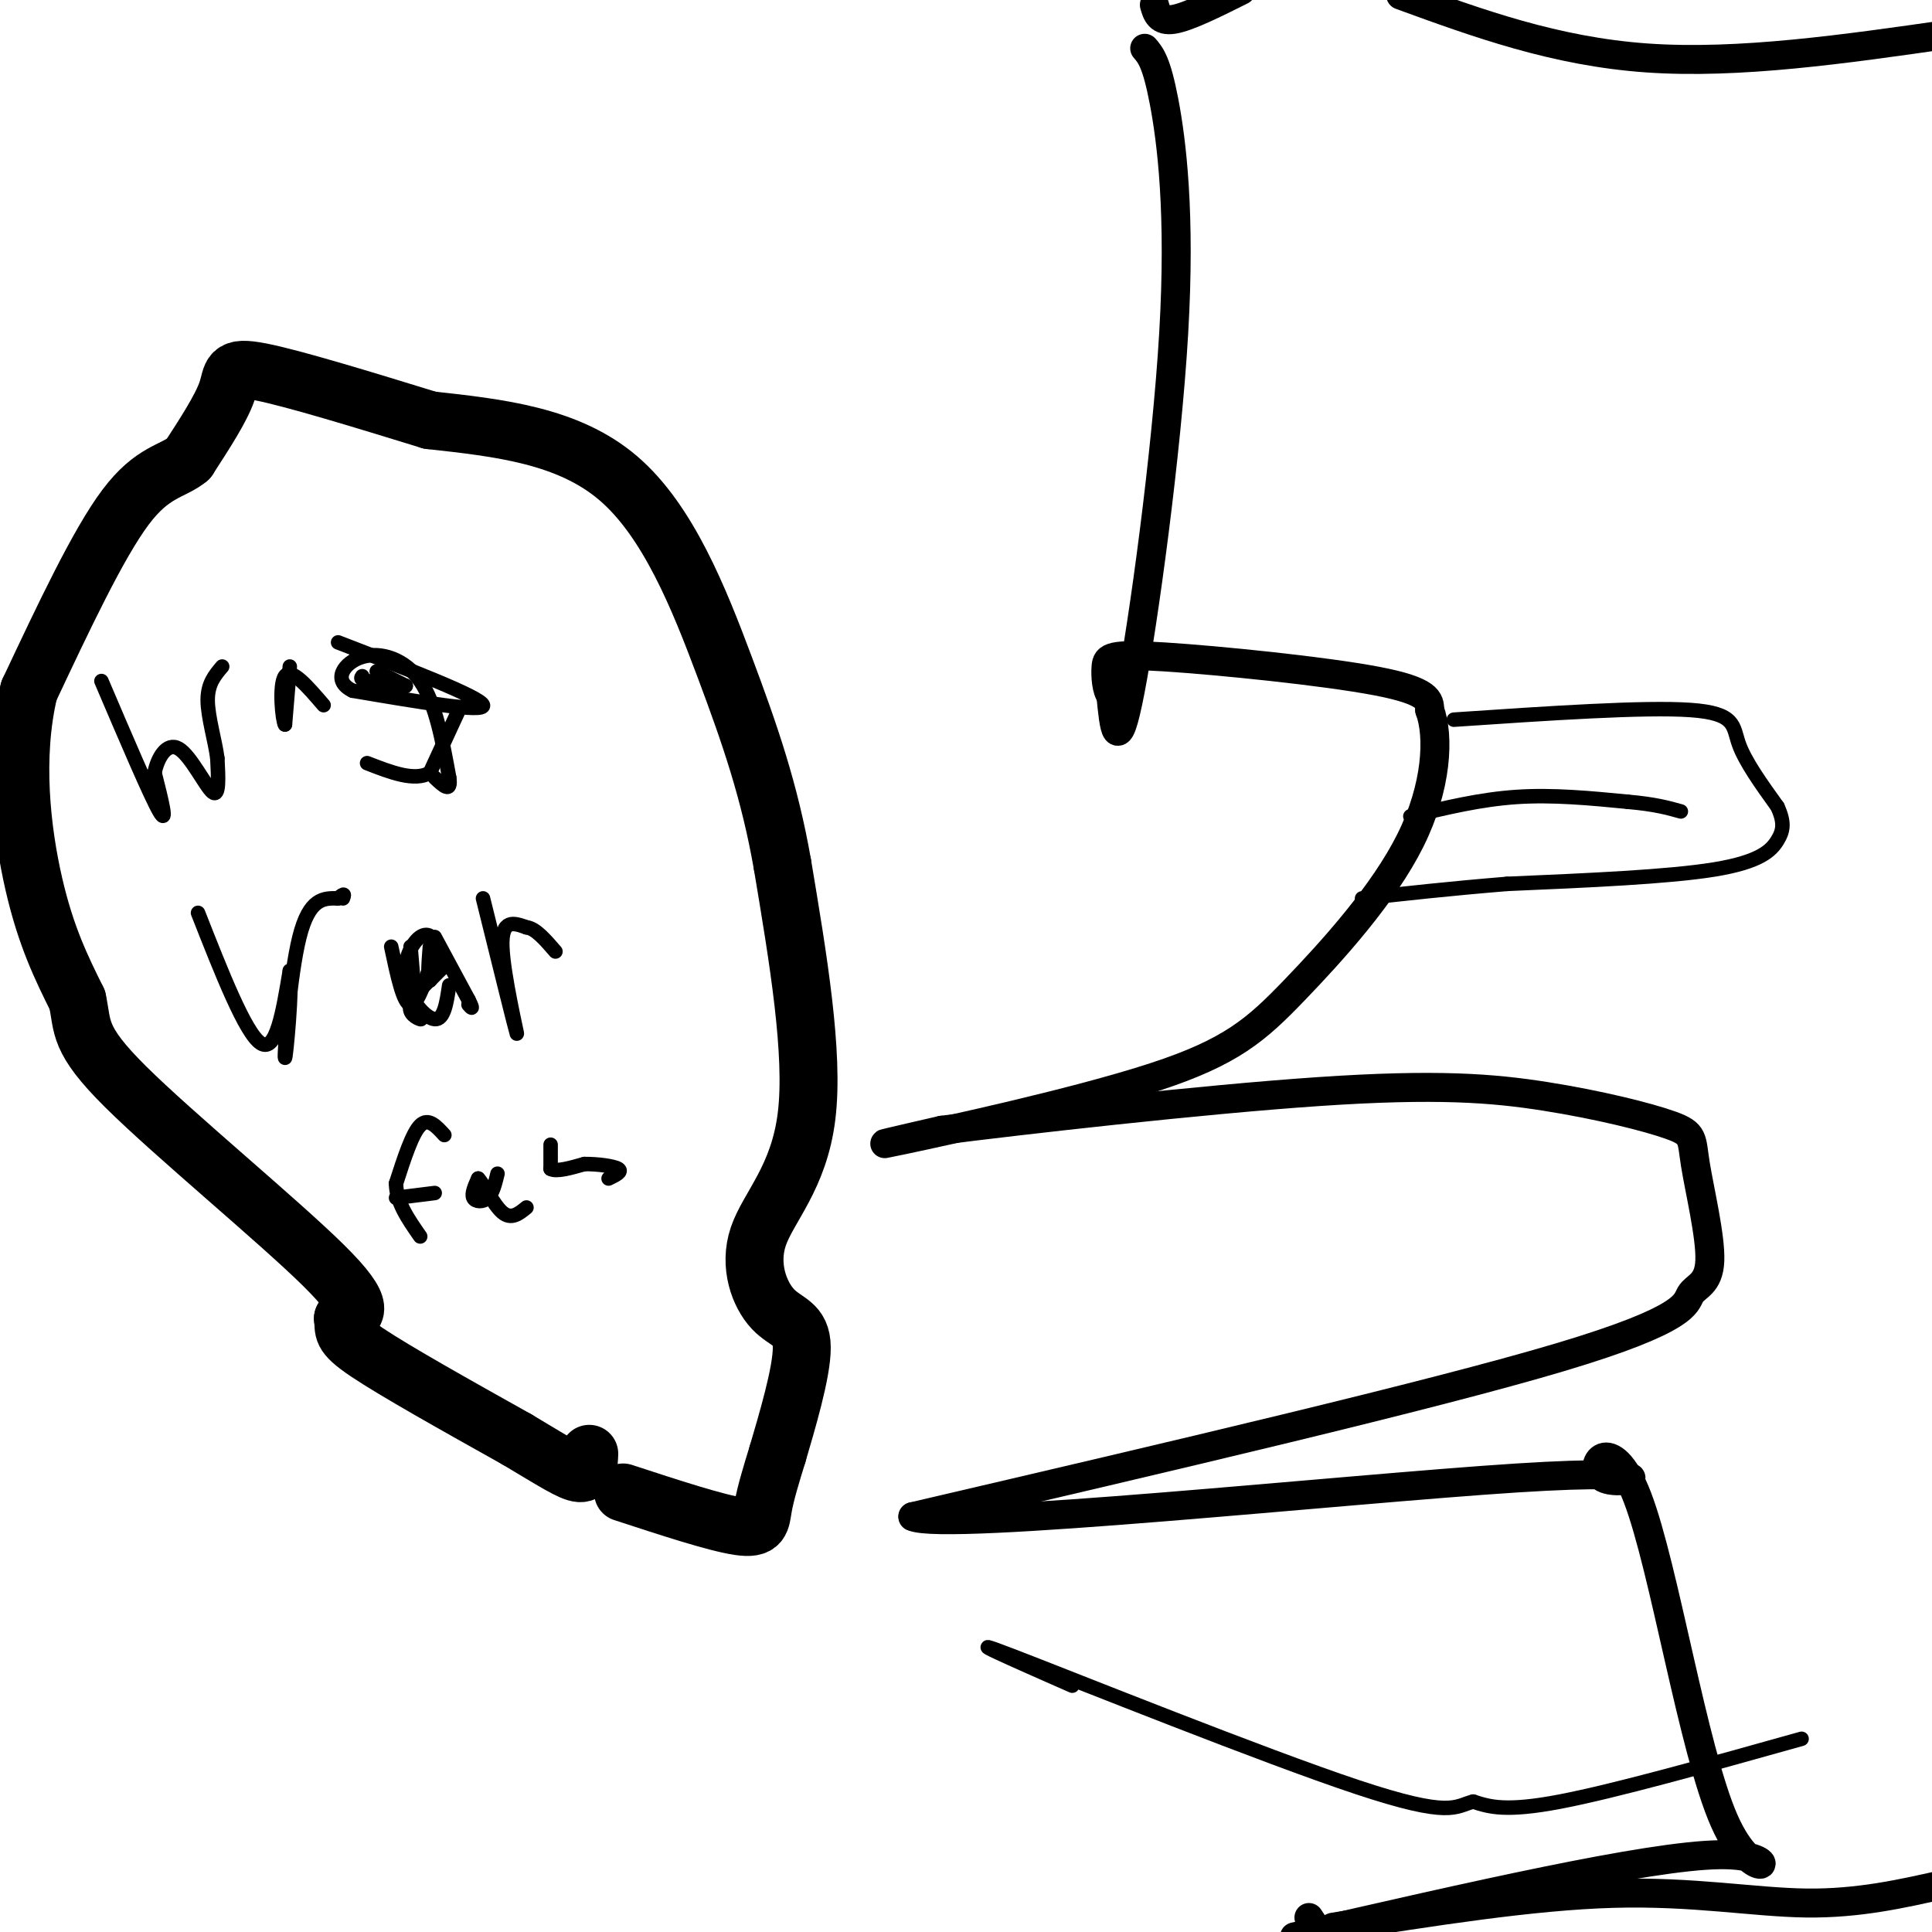 <svg viewBox='0 0 400 400' version='1.1' xmlns='http://www.w3.org/2000/svg' xmlns:xlink='http://www.w3.org/1999/xlink'><g fill='none' stroke='#000000' stroke-width='6' stroke-linecap='round' stroke-linejoin='round'><path d='M237,10c1.220,1.417 2.440,2.833 4,11c1.560,8.167 3.458,23.083 2,48c-1.458,24.917 -6.274,59.833 -9,74c-2.726,14.167 -3.363,7.583 -4,1'/><path d='M230,144c-0.906,-1.022 -1.171,-4.078 -1,-6c0.171,-1.922 0.777,-2.710 12,-2c11.223,0.710 33.064,2.917 44,5c10.936,2.083 10.968,4.041 11,6'/><path d='M296,147c2.010,5.397 1.536,15.891 -4,27c-5.536,11.109 -16.133,22.833 -24,31c-7.867,8.167 -13.003,12.776 -29,18c-15.997,5.224 -42.856,11.064 -52,13c-9.144,1.936 -0.572,-0.032 8,-2'/><path d='M195,234c16.458,-2.098 53.602,-6.342 78,-8c24.398,-1.658 36.050,-0.730 47,1c10.950,1.730 21.200,4.263 26,6c4.800,1.737 4.151,2.678 5,8c0.849,5.322 3.197,15.024 3,20c-0.197,4.976 -2.938,5.224 -4,7c-1.062,1.776 -0.446,5.079 -27,13c-26.554,7.921 -80.277,20.461 -134,33'/><path d='M189,314c6.544,3.071 89.905,-5.752 125,-8c35.095,-2.248 21.923,2.080 18,0c-3.923,-2.080 1.402,-10.568 7,4c5.598,14.568 11.469,52.191 18,67c6.531,14.809 13.723,6.802 -1,7c-14.723,0.198 -51.362,8.599 -88,17'/><path d='M271,397c0.000,0.000 2.000,3.000 2,3'/><path d='M276,399c20.689,-3.267 41.378,-6.533 58,-7c16.622,-0.467 29.178,1.867 40,2c10.822,0.133 19.911,-1.933 29,-4'/><path d='M239,1c0.500,1.750 1.000,3.500 4,3c3.000,-0.500 8.500,-3.250 14,-6'/><path d='M290,-1c16.000,5.833 32.000,11.667 51,13c19.000,1.333 41.000,-1.833 63,-5'/></g>
<g fill='none' stroke='#000000' stroke-width='12' stroke-linecap='round' stroke-linejoin='round'><path d='M129,309c9.644,3.156 19.289,6.311 24,7c4.711,0.689 4.489,-1.089 5,-4c0.511,-2.911 1.756,-6.956 3,-11'/><path d='M161,301c1.865,-6.380 5.027,-16.831 5,-22c-0.027,-5.169 -3.244,-5.056 -6,-8c-2.756,-2.944 -5.050,-8.947 -3,-15c2.050,-6.053 8.443,-12.158 10,-25c1.557,-12.842 -1.721,-32.421 -5,-52'/><path d='M162,179c-2.643,-15.143 -6.750,-27.000 -12,-41c-5.250,-14.000 -11.643,-30.143 -22,-39c-10.357,-8.857 -24.679,-10.429 -39,-12'/><path d='M89,87c-13.631,-4.190 -28.208,-8.667 -35,-10c-6.792,-1.333 -5.798,0.476 -7,4c-1.202,3.524 -4.601,8.762 -8,14'/><path d='M39,95c-3.244,2.711 -7.356,2.489 -13,10c-5.644,7.511 -12.822,22.756 -20,38'/><path d='M6,143c-3.289,13.733 -1.511,29.067 1,40c2.511,10.933 5.756,17.467 9,24'/><path d='M16,207c1.262,5.714 -0.083,8.000 10,18c10.083,10.000 31.595,27.714 41,37c9.405,9.286 6.702,10.143 4,11'/><path d='M71,273c0.356,2.467 -0.756,3.133 5,7c5.756,3.867 18.378,10.933 31,18'/><path d='M107,298c7.622,4.533 11.178,6.867 13,7c1.822,0.133 1.911,-1.933 2,-4'/></g>
<g fill='none' stroke='#000000' stroke-width='3' stroke-linecap='round' stroke-linejoin='round'><path d='M21,141c5.083,11.917 10.167,23.833 12,27c1.833,3.167 0.417,-2.417 -1,-8'/><path d='M32,160c0.571,-2.988 2.500,-6.458 5,-5c2.500,1.458 5.571,7.845 7,9c1.429,1.155 1.214,-2.923 1,-7'/><path d='M45,157c-0.422,-3.444 -1.978,-8.556 -2,-12c-0.022,-3.444 1.489,-5.222 3,-7'/><path d='M60,138c0.000,0.000 -1.000,12.000 -1,12'/><path d='M59,150c-0.511,-0.622 -1.289,-8.178 0,-10c1.289,-1.822 4.644,2.089 8,6'/><path d='M70,133c14.750,5.667 29.500,11.333 30,13c0.500,1.667 -13.250,-0.667 -27,-3'/><path d='M73,143c-4.369,-2.107 -1.792,-5.875 2,-7c3.792,-1.125 8.798,0.393 12,5c3.202,4.607 4.601,12.304 6,20'/><path d='M93,161c0.500,3.333 -1.250,1.667 -3,0'/><path d='M41,189c4.917,12.500 9.833,25.000 13,27c3.167,2.000 4.583,-6.500 6,-15'/><path d='M60,201c0.619,3.143 -0.833,18.500 -1,18c-0.167,-0.500 0.952,-16.857 3,-25c2.048,-8.143 5.024,-8.071 8,-8'/><path d='M70,186c1.500,-1.333 1.250,-0.667 1,0'/><path d='M81,196c1.250,5.917 2.500,11.833 4,12c1.500,0.167 3.250,-5.417 5,-11'/><path d='M90,197c0.362,-2.777 -1.233,-4.219 -3,-3c-1.767,1.219 -3.707,5.097 -3,9c0.707,3.903 4.059,7.829 6,8c1.941,0.171 2.470,-3.415 3,-7'/><path d='M100,186c3.400,13.733 6.800,27.467 7,28c0.200,0.533 -2.800,-12.133 -3,-18c-0.200,-5.867 2.400,-4.933 5,-4'/><path d='M109,192c1.833,0.167 3.917,2.583 6,5'/><path d='M85,196c0.000,0.000 1.000,12.000 1,12'/><path d='M86,208c0.583,2.619 1.542,3.167 1,3c-0.542,-0.167 -2.583,-1.048 -2,-3c0.583,-1.952 3.792,-4.976 7,-8'/><path d='M92,200c0.667,-0.833 -1.167,1.083 -3,3'/><path d='M89,203c-0.500,-0.667 -0.250,-3.833 0,-7'/><path d='M90,194c0.000,0.000 7.000,13.000 7,13'/><path d='M97,207c1.167,2.333 0.583,1.667 0,1'/><path d='M92,235c-1.667,-1.833 -3.333,-3.667 -5,-2c-1.667,1.667 -3.333,6.833 -5,12'/><path d='M82,245c0.000,3.833 2.500,7.417 5,11'/><path d='M82,248c0.000,0.000 8.000,-1.000 8,-1'/><path d='M103,243c-0.489,2.022 -0.978,4.044 -2,5c-1.022,0.956 -2.578,0.844 -3,0c-0.422,-0.844 0.289,-2.422 1,-4'/><path d='M99,244c1.044,0.978 3.156,5.422 5,7c1.844,1.578 3.422,0.289 5,-1'/><path d='M114,237c0.000,0.000 0.000,5.000 0,5'/><path d='M114,242c1.167,0.667 4.083,-0.167 7,-1'/><path d='M121,241c2.733,-0.022 6.067,0.422 7,1c0.933,0.578 -0.533,1.289 -2,2'/><path d='M78,139c0.000,0.000 6.000,3.000 6,3'/><path d='M84,142c-0.333,0.333 -4.167,-0.333 -8,-1'/><path d='M76,141c-1.500,-0.333 -1.250,-0.667 -1,-1'/><path d='M95,147c0.000,0.000 -6.000,13.000 -6,13'/><path d='M89,160c-3.167,1.833 -8.083,-0.083 -13,-2'/><path d='M301,149c19.756,-1.333 39.511,-2.667 49,-2c9.489,0.667 8.711,3.333 10,7c1.289,3.667 4.644,8.333 8,13'/><path d='M368,167c1.500,3.274 1.250,4.958 0,7c-1.250,2.042 -3.500,4.440 -13,6c-9.500,1.560 -26.250,2.280 -43,3'/><path d='M312,183c-12.167,1.000 -21.083,2.000 -30,3'/><path d='M292,169c7.250,-1.750 14.500,-3.500 22,-4c7.500,-0.500 15.250,0.250 23,1'/><path d='M337,166c5.667,0.500 8.333,1.250 11,2'/><path d='M373,360c-19.333,5.417 -38.667,10.833 -50,13c-11.333,2.167 -14.667,1.083 -18,0'/><path d='M305,373c-3.845,1.000 -4.458,3.500 -24,-3c-19.542,-6.500 -58.012,-22.000 -71,-27c-12.988,-5.000 -0.494,0.500 12,6'/></g>
</svg>